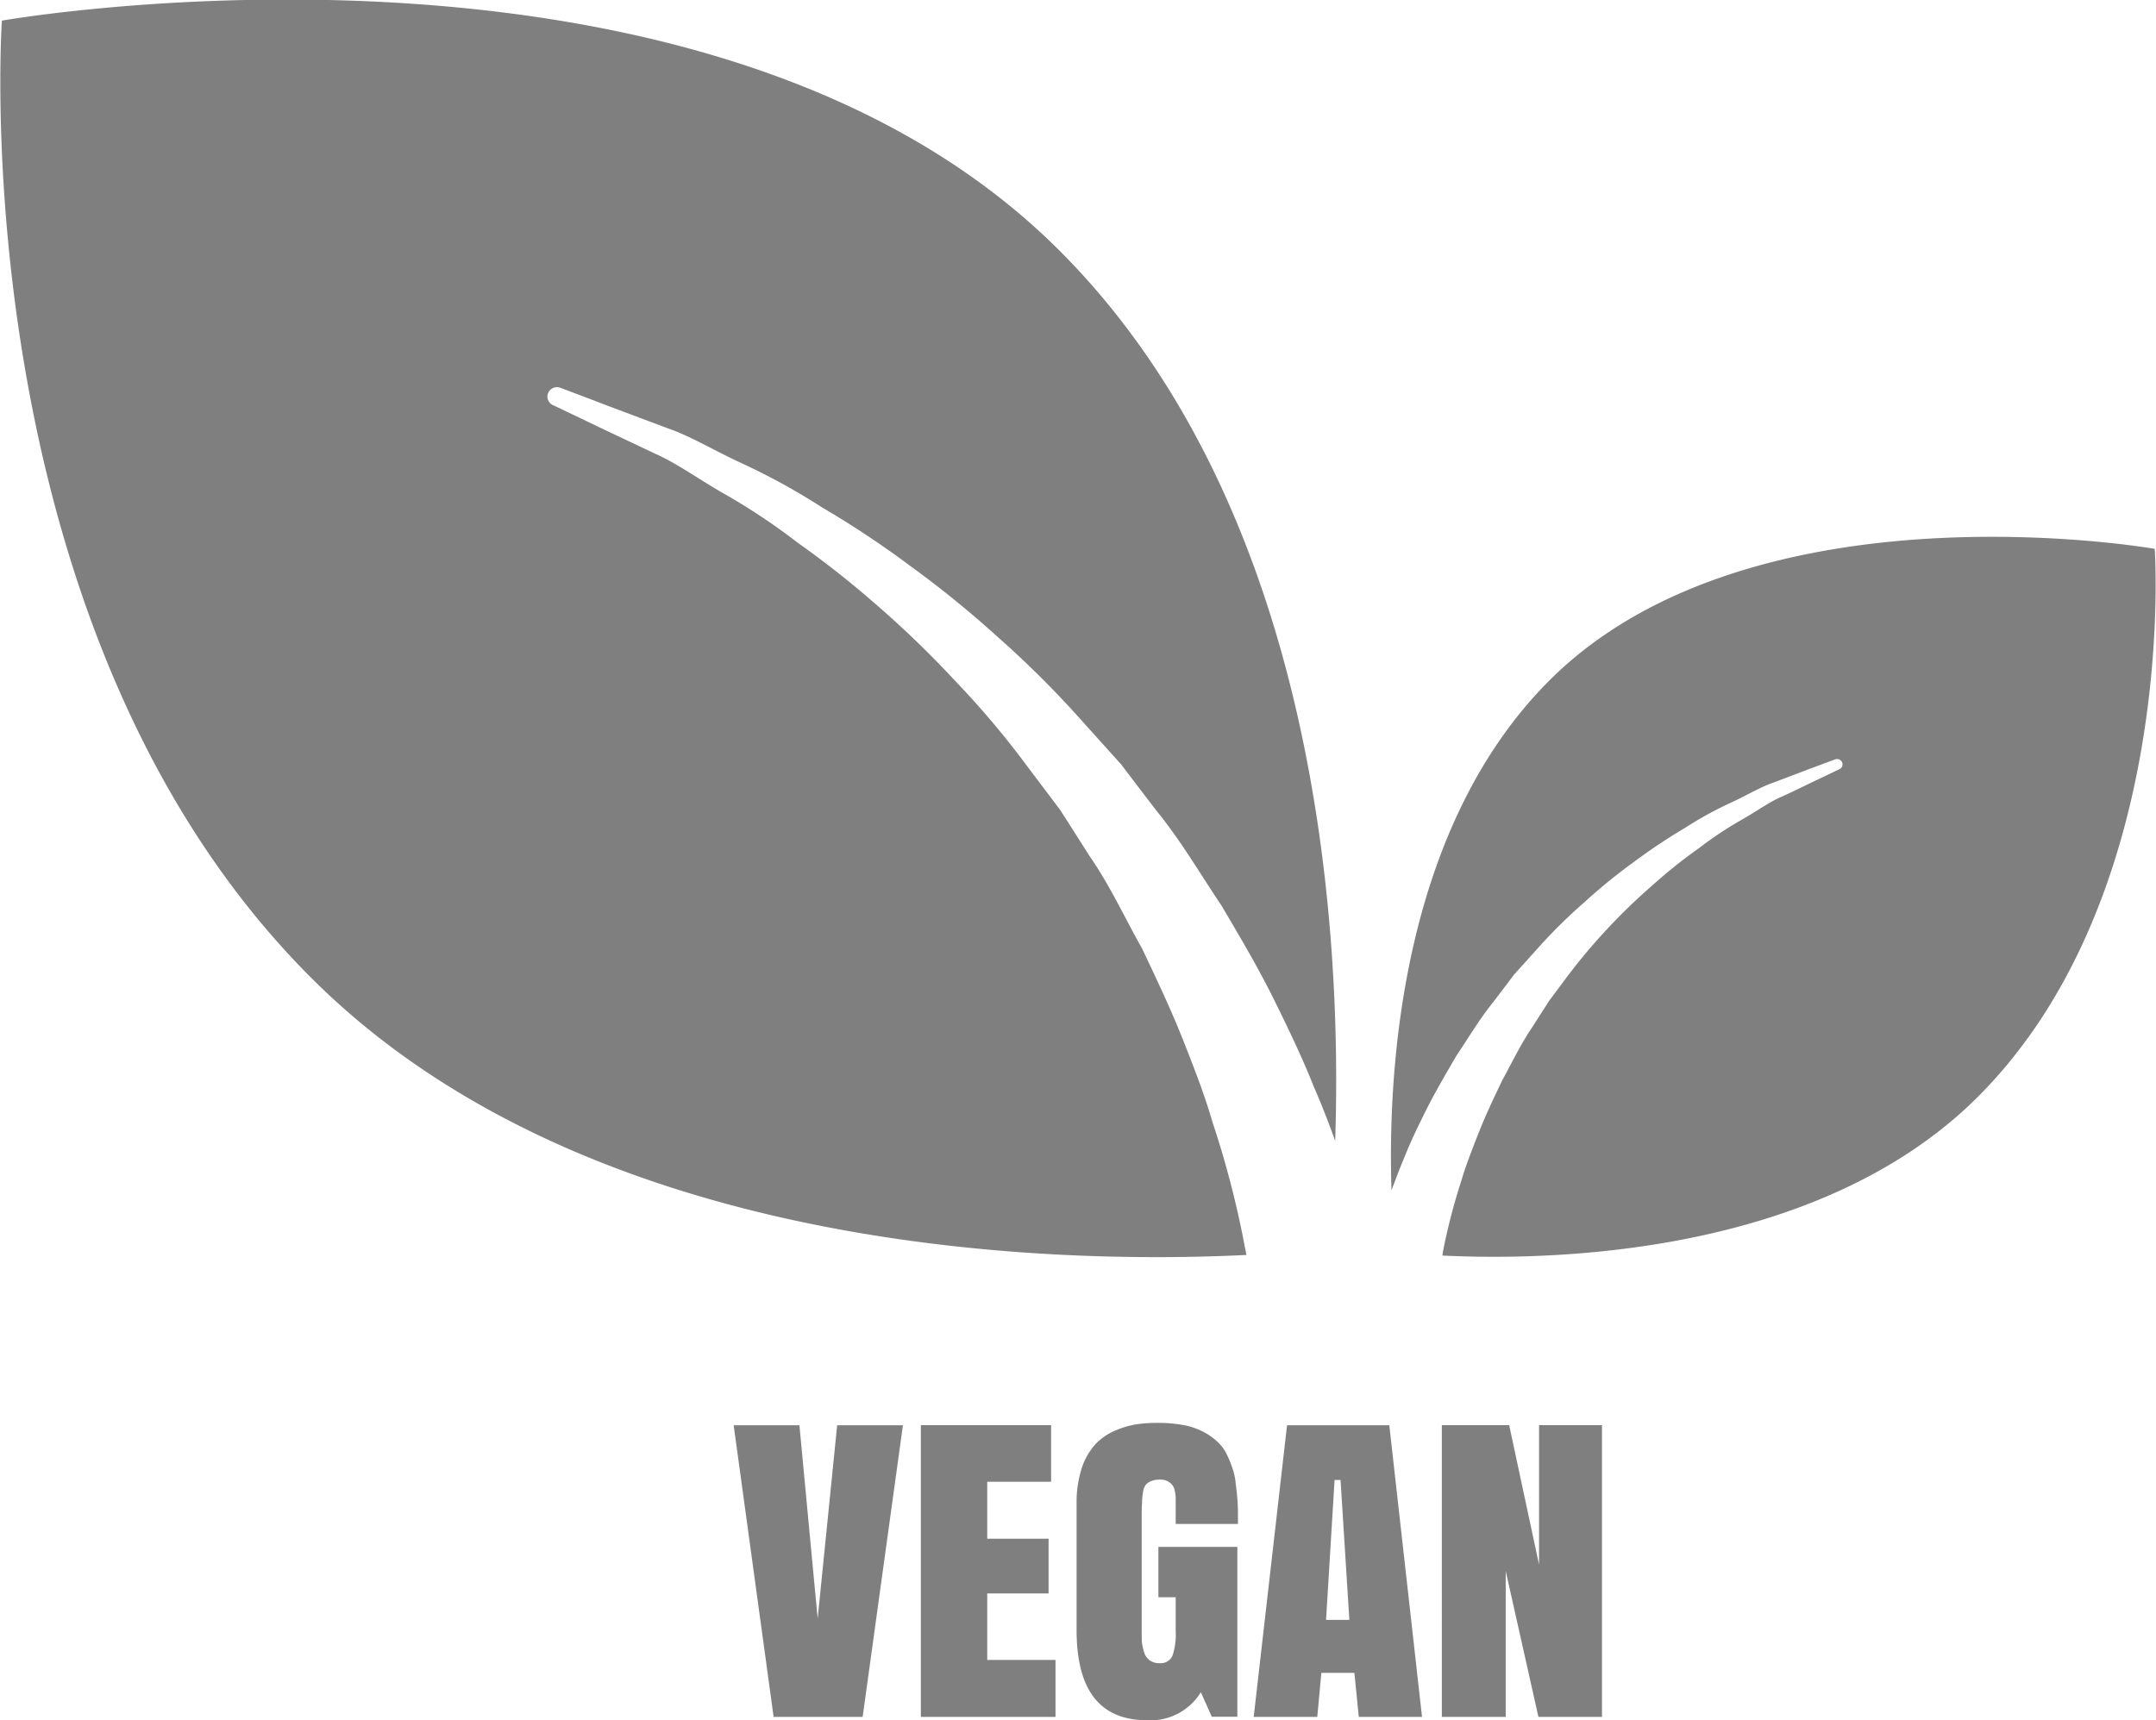 <svg xmlns="http://www.w3.org/2000/svg" width="68.53" height="54.687" viewBox="0 0 68.53 54.687">
  <defs>
    <style>
      .cls-1 {
        fill-rule: evenodd;
        opacity: 0.5;
      }
    </style>
  </defs>
  <path id="vegan_Kopie" data-name="vegan Kopie" class="cls-1" d="M5960.58,514.9a30.13,30.13,0,0,0-1.04-4.035c-0.24-.834-0.58-1.714-0.95-2.647s-0.82-1.885-1.29-2.875c-0.54-.952-1.01-1.99-1.67-2.941-0.31-.488-0.62-0.979-0.94-1.473l-1.06-1.407a27.777,27.777,0,0,0-2.27-2.686,31.758,31.758,0,0,0-2.46-2.382,30.539,30.539,0,0,0-2.53-2,20.3,20.3,0,0,0-2.41-1.6c-0.78-.449-1.46-0.943-2.13-1.238l-1.73-.819c-0.95-.456-1.5-0.717-1.5-0.717l-0.03-.013a0.3,0.3,0,0,1-.14-0.4,0.307,0.307,0,0,1,.38-0.15s0.58,0.217,1.58.6l1.83,0.687c0.72,0.245,1.44.688,2.29,1.082a21.155,21.155,0,0,1,2.63,1.441,30.489,30.489,0,0,1,2.8,1.86,33.029,33.029,0,0,1,2.8,2.277,31.669,31.669,0,0,1,2.64,2.632l1.26,1.4c0.38,0.5.75,0.99,1.13,1.481,0.78,0.961,1.39,2.015,2.05,2.994,0.6,1.014,1.18,2,1.66,2.969s0.92,1.893,1.27,2.774c0.27,0.619.49,1.195,0.69,1.747,0.21-6.349-.41-20.055-8.86-28.4-11.27-11.14-33.52-7.217-33.52-7.217s-1.34,19.391,9.93,30.531c8.86,8.756,23.68,9.007,29.63,8.714C5960.6,515.015,5960.6,514.968,5960.58,514.9Zm6.28,0.108a19.443,19.443,0,0,1,.6-2.311c0.14-.477.34-0.981,0.55-1.515s0.47-1.08.74-1.646c0.3-.545.58-1.139,0.95-1.683q0.27-.42.54-0.844l0.6-.805a19.2,19.2,0,0,1,2.72-2.9,15.886,15.886,0,0,1,1.44-1.147,11.838,11.838,0,0,1,1.38-.916c0.45-.257.84-0.54,1.22-0.709s0.72-.339.99-0.469c0.55-.261.86-0.411,0.86-0.411l0.02-.007a0.176,0.176,0,0,0,.08-0.228,0.179,0.179,0,0,0-.22-0.085l-0.91.34-1.04.394c-0.41.14-.83,0.394-1.31,0.619a11.711,11.711,0,0,0-1.51.825,18.415,18.415,0,0,0-1.6,1.065,17.9,17.9,0,0,0-1.6,1.3,16.885,16.885,0,0,0-1.52,1.507l-0.72.8c-0.21.284-.43,0.567-0.64,0.847-0.45.551-.8,1.154-1.18,1.715-0.34.581-.67,1.145-0.95,1.7s-0.53,1.083-.73,1.588c-0.15.354-.27,0.683-0.39,1-0.12-3.635.24-11.481,5.07-16.26,6.46-6.378,19.19-4.133,19.19-4.133s0.77,11.1-5.68,17.48c-5.08,5.012-13.56,5.156-16.96,4.989C5966.85,515.072,5966.86,515.045,5966.86,515.006Zm-18.44,14.769h-2.83l-1.27-9.274h2.09l0.58,6.148,0.62-6.148h2.09Zm1.85,0V520.5h4.14v1.8h-2.03v1.811h1.95v1.74h-1.95v2.114h2.17v1.811h-4.28Zm9.25,0-0.35-.786a1.874,1.874,0,0,1-1.71.891c-1.5,0-2.24-.957-2.24-2.871v-4.017a3.585,3.585,0,0,1,.17-1.147,2.163,2.163,0,0,1,.44-0.754,1.9,1.9,0,0,1,.62-0.421,2.811,2.811,0,0,1,.68-0.2,4.571,4.571,0,0,1,.65-0.044,4.507,4.507,0,0,1,.79.062,2.17,2.17,0,0,1,.61.189,2.061,2.061,0,0,1,.45.289,1.4,1.4,0,0,1,.33.395,3.3,3.3,0,0,1,.2.466,2.043,2.043,0,0,1,.12.553q0.045,0.322.06,0.6c0.01,0.187.01,0.406,0.01,0.659h-1.98v-0.734a1.28,1.28,0,0,0-.04-0.367,0.378,0.378,0,0,0-.14-0.207,0.533,0.533,0,0,0-.15-0.081,0.575,0.575,0,0,0-.16-0.02,0.76,0.76,0,0,0-.29.046,0.486,0.486,0,0,0-.17.116,0.538,0.538,0,0,0-.09.254,2.14,2.14,0,0,0-.03.346c-0.01.109-.01,0.28-0.01,0.512v3.587c0,0.136,0,.25.01,0.343a2.067,2.067,0,0,0,.07.3,0.505,0.505,0,0,0,.18.247,0.522,0.522,0,0,0,.31.085,0.406,0.406,0,0,0,.41-0.243,2.13,2.13,0,0,0,.1-0.782v-1.072h-0.55v-1.6h2.51v5.4h-0.81Zm5.64-9.274,1.04,9.274h-2.01l-0.14-1.4H5963l-0.13,1.4h-2.02l1.06-9.274h3.25Zm-1.55,1.74h-0.19l-0.27,4.448h0.74Zm8.31-1.74v9.274h-2.02l-1.04-4.64v4.64h-2.03V520.5h2.14l0.95,4.436V520.5h2Z" transform="translate(-5921 -475.188)"/>
</svg>
